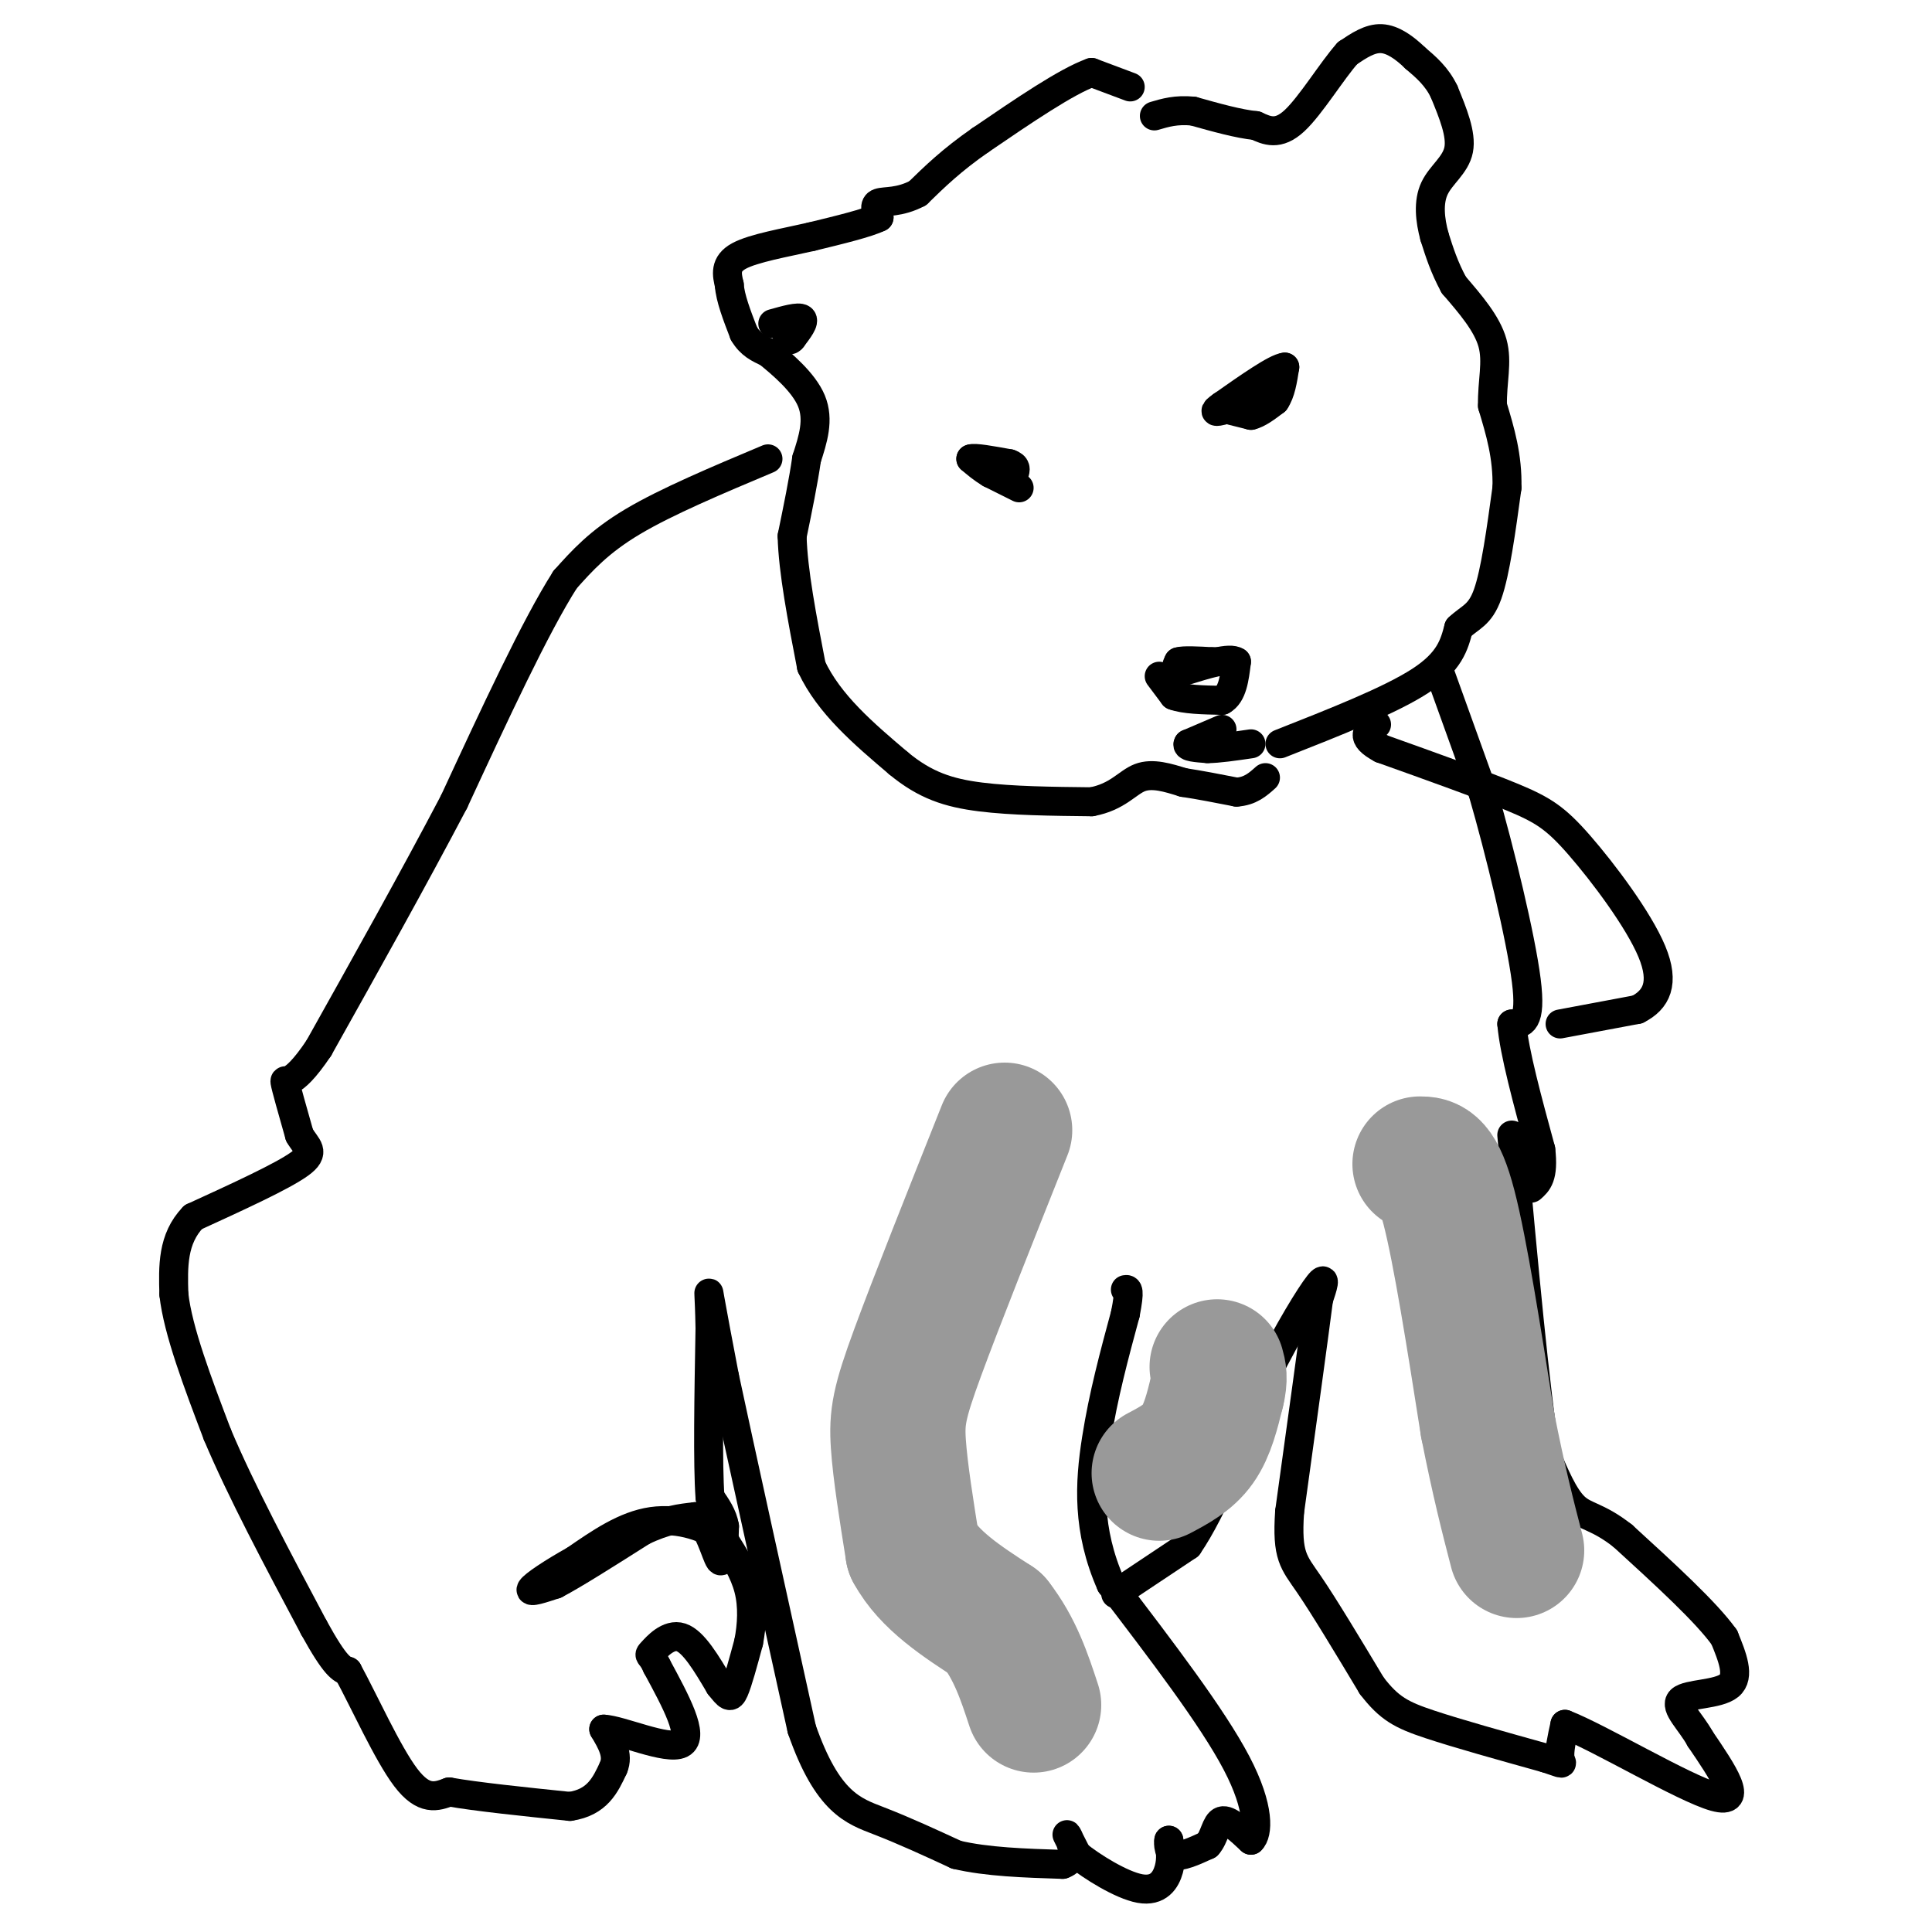 <svg viewBox='0 0 400 400' version='1.1' xmlns='http://www.w3.org/2000/svg' xmlns:xlink='http://www.w3.org/1999/xlink'><g fill='none' stroke='#000000' stroke-width='6' stroke-linecap='round' stroke-linejoin='round'><path d='M323,212c0.000,0.000 16.000,-3.000 16,-3'/><path d='M339,209c3.927,-1.976 5.743,-5.416 3,-12c-2.743,-6.584 -10.046,-16.311 -15,-22c-4.954,-5.689 -7.558,-7.340 -14,-10c-6.442,-2.660 -16.721,-6.330 -27,-10'/><path d='M286,155c-4.667,-2.500 -2.833,-3.750 -1,-5'/><path d='M265,154c11.417,-4.500 22.833,-9.000 29,-13c6.167,-4.000 7.083,-7.500 8,-11'/><path d='M302,130c2.400,-2.289 4.400,-2.511 6,-7c1.600,-4.489 2.800,-13.244 4,-22'/><path d='M312,101c0.167,-6.500 -1.417,-11.750 -3,-17'/><path d='M309,84c-0.111,-5.000 1.111,-9.000 0,-13c-1.111,-4.000 -4.556,-8.000 -8,-12'/><path d='M301,59c-2.000,-3.667 -3.000,-6.833 -4,-10'/><path d='M297,49c-0.952,-3.476 -1.333,-7.167 0,-10c1.333,-2.833 4.381,-4.810 5,-8c0.619,-3.190 -1.190,-7.595 -3,-12'/><path d='M299,19c-1.500,-3.167 -3.750,-5.083 -6,-7'/><path d='M293,12c-2.178,-2.111 -4.622,-3.889 -7,-4c-2.378,-0.111 -4.689,1.444 -7,3'/><path d='M279,11c-3.178,3.533 -7.622,10.867 -11,14c-3.378,3.133 -5.689,2.067 -8,1'/><path d='M260,26c-3.500,-0.333 -8.250,-1.667 -13,-3'/><path d='M247,23c-3.500,-0.333 -5.750,0.333 -8,1'/><path d='M234,18c0.000,0.000 -8.000,-3.000 -8,-3'/><path d='M226,15c-5.167,1.833 -14.083,7.917 -23,14'/><path d='M203,29c-6.000,4.167 -9.500,7.583 -13,11'/><path d='M190,40c-3.800,2.022 -6.800,1.578 -8,2c-1.200,0.422 -0.600,1.711 0,3'/><path d='M182,45c-2.333,1.167 -8.167,2.583 -14,4'/><path d='M168,49c-5.422,1.244 -11.978,2.356 -15,4c-3.022,1.644 -2.511,3.822 -2,6'/><path d='M151,59c0.167,2.667 1.583,6.333 3,10'/><path d='M154,69c1.333,2.333 3.167,3.167 5,4'/><path d='M159,73c2.822,2.311 7.378,6.089 9,10c1.622,3.911 0.311,7.956 -1,12'/><path d='M167,95c-0.667,4.667 -1.833,10.333 -3,16'/><path d='M164,111c0.167,7.167 2.083,17.083 4,27'/><path d='M168,138c3.667,7.833 10.833,13.917 18,20'/><path d='M186,158c5.556,4.622 10.444,6.178 17,7c6.556,0.822 14.778,0.911 23,1'/><path d='M226,166c5.400,-1.000 7.400,-4.000 10,-5c2.600,-1.000 5.800,0.000 9,1'/><path d='M245,162c3.333,0.500 7.167,1.250 11,2'/><path d='M256,164c2.833,-0.167 4.417,-1.583 6,-3'/><path d='M255,85c0.000,0.000 4.000,1.000 4,1'/><path d='M259,86c1.500,-0.333 3.250,-1.667 5,-3'/><path d='M264,83c1.167,-1.667 1.583,-4.333 2,-7'/><path d='M266,76c-1.833,0.167 -7.417,4.083 -13,8'/><path d='M253,84c-2.167,1.500 -1.083,1.250 0,1'/><path d='M211,101c0.000,0.000 -6.000,-3.000 -6,-3'/><path d='M205,98c-1.667,-1.000 -2.833,-2.000 -4,-3'/><path d='M201,95c0.667,-0.333 4.333,0.333 8,1'/><path d='M209,96c1.500,0.500 1.250,1.250 1,2'/><path d='M240,140c0.000,0.000 3.000,4.000 3,4'/><path d='M243,144c2.167,0.833 6.083,0.917 10,1'/><path d='M253,145c2.167,-1.167 2.583,-4.583 3,-8'/><path d='M256,137c-1.333,-1.000 -6.167,0.500 -11,2'/><path d='M245,139c-2.000,0.000 -1.500,-1.000 -1,-2'/><path d='M244,137c1.000,-0.333 4.000,-0.167 7,0'/><path d='M251,137c1.500,0.000 1.750,0.000 2,0'/><path d='M253,151c0.000,0.000 -7.000,3.000 -7,3'/><path d='M246,154c-0.500,0.667 1.750,0.833 4,1'/><path d='M250,155c2.167,0.000 5.583,-0.500 9,-1'/><path d='M160,67c2.667,-0.750 5.333,-1.500 6,-1c0.667,0.500 -0.667,2.250 -2,4'/><path d='M164,70c-0.500,0.667 -0.750,0.333 -1,0'/><path d='M159,95c-10.500,4.417 -21.000,8.833 -28,13c-7.000,4.167 -10.500,8.083 -14,12'/><path d='M117,120c-6.167,9.667 -14.583,27.833 -23,46'/><path d='M94,166c-8.500,16.167 -18.250,33.583 -28,51'/><path d='M66,217c-6.044,9.000 -7.156,6.000 -7,7c0.156,1.000 1.578,6.000 3,11'/><path d='M62,235c1.444,2.556 3.556,3.444 0,6c-3.556,2.556 -12.778,6.778 -22,11'/><path d='M40,252c-4.333,4.500 -4.167,10.250 -4,16'/><path d='M36,268c0.833,7.500 4.917,18.250 9,29'/><path d='M45,297c4.833,11.500 12.417,25.750 20,40'/><path d='M65,337c4.500,8.167 5.750,8.583 7,9'/><path d='M72,346c3.356,6.156 8.244,17.044 12,22c3.756,4.956 6.378,3.978 9,3'/><path d='M93,371c5.667,1.000 15.333,2.000 25,3'/><path d='M118,374c5.667,-0.833 7.333,-4.417 9,-8'/><path d='M127,366c1.167,-2.667 -0.417,-5.333 -2,-8'/><path d='M125,358c3.467,0.133 13.133,4.467 16,3c2.867,-1.467 -1.067,-8.733 -5,-16'/><path d='M136,345c-1.262,-2.857 -1.917,-2.000 -1,-3c0.917,-1.000 3.405,-3.857 6,-3c2.595,0.857 5.298,5.429 8,10'/><path d='M149,349c1.778,2.222 2.222,2.778 3,1c0.778,-1.778 1.889,-5.889 3,-10'/><path d='M155,340c0.689,-3.556 0.911,-7.444 0,-11c-0.911,-3.556 -2.956,-6.778 -5,-10'/><path d='M150,319c-3.400,-2.800 -9.400,-4.800 -15,-4c-5.600,0.800 -10.800,4.400 -16,8'/><path d='M119,323c-4.711,2.622 -8.489,5.178 -9,6c-0.511,0.822 2.244,-0.089 5,-1'/><path d='M115,328c3.833,-2.000 10.917,-6.500 18,-11'/><path d='M133,317c4.833,-2.333 7.917,-2.667 11,-3'/><path d='M144,314c2.778,1.844 4.222,7.956 5,9c0.778,1.044 0.889,-2.978 1,-7'/><path d='M150,316c-0.333,-2.167 -1.667,-4.083 -3,-6'/><path d='M147,310c-0.500,-6.833 -0.250,-20.917 0,-35'/><path d='M147,275c-0.133,-7.489 -0.467,-8.711 0,-6c0.467,2.711 1.733,9.356 3,16'/><path d='M150,285c3.167,14.833 9.583,43.917 16,73'/><path d='M166,358c5.333,15.267 10.667,16.933 16,19c5.333,2.067 10.667,4.533 16,7'/><path d='M198,384c6.333,1.500 14.167,1.750 22,2'/><path d='M220,386c3.556,-1.200 1.444,-5.200 1,-6c-0.444,-0.800 0.778,1.600 2,4'/><path d='M223,384c2.893,2.369 9.125,6.292 13,7c3.875,0.708 5.393,-1.798 6,-4c0.607,-2.202 0.304,-4.101 0,-6'/><path d='M242,381c-0.089,-0.178 -0.311,2.378 1,3c1.311,0.622 4.156,-0.689 7,-2'/><path d='M250,382c1.489,-1.600 1.711,-4.600 3,-5c1.289,-0.400 3.644,1.800 6,4'/><path d='M259,381c1.422,-1.289 1.978,-6.511 -3,-16c-4.978,-9.489 -15.489,-23.244 -26,-37'/><path d='M230,328c-4.978,-11.267 -4.422,-20.933 -3,-30c1.422,-9.067 3.711,-17.533 6,-26'/><path d='M233,272c1.000,-5.167 0.500,-5.083 0,-5'/><path d='M231,330c0.000,0.000 15.000,-10.000 15,-10'/><path d='M246,320c5.167,-7.500 10.583,-21.250 16,-35'/><path d='M262,285c4.933,-9.800 9.267,-16.800 11,-19c1.733,-2.200 0.867,0.400 0,3'/><path d='M273,269c-1.000,7.833 -3.500,25.917 -6,44'/><path d='M267,313c-0.622,9.244 0.822,10.356 4,15c3.178,4.644 8.089,12.822 13,21'/><path d='M284,349c3.622,4.733 6.178,6.067 12,8c5.822,1.933 14.911,4.467 24,7'/><path d='M320,364c4.356,1.400 3.244,1.400 3,0c-0.244,-1.400 0.378,-4.200 1,-7'/><path d='M324,357c7.178,2.778 24.622,13.222 31,15c6.378,1.778 1.689,-5.111 -3,-12'/><path d='M352,360c-1.976,-3.607 -5.417,-6.625 -4,-8c1.417,-1.375 7.690,-1.107 10,-3c2.310,-1.893 0.655,-5.946 -1,-10'/><path d='M357,339c-3.667,-5.167 -12.333,-13.083 -21,-21'/><path d='M336,318c-5.222,-4.111 -7.778,-3.889 -10,-6c-2.222,-2.111 -4.111,-6.556 -6,-11'/><path d='M320,301c-2.167,-12.833 -4.583,-39.417 -7,-66'/><path d='M298,139c0.000,0.000 9.000,25.000 9,25'/><path d='M307,164c3.533,12.156 7.867,30.044 9,39c1.133,8.956 -0.933,8.978 -3,9'/><path d='M313,212c0.500,5.833 3.250,15.917 6,26'/><path d='M319,238c0.667,5.667 -0.667,6.833 -2,8'/></g>
<g fill='none' stroke='#999999' stroke-width='28' stroke-linecap='round' stroke-linejoin='round'><path d='M240,305c3.000,-1.583 6.000,-3.167 8,-6c2.000,-2.833 3.000,-6.917 4,-11'/><path d='M252,288c0.667,-2.667 0.333,-3.833 0,-5'/><path d='M208,234c-7.089,17.800 -14.178,35.600 -18,46c-3.822,10.400 -4.378,13.400 -4,19c0.378,5.600 1.689,13.800 3,22'/><path d='M189,321c3.333,6.167 10.167,10.583 17,15'/><path d='M206,336c4.167,5.333 6.083,11.167 8,17'/><path d='M294,241c1.833,0.000 3.667,0.000 6,9c2.333,9.000 5.167,27.000 8,45'/><path d='M308,295c2.333,11.833 4.167,18.917 6,26'/></g>
</svg>